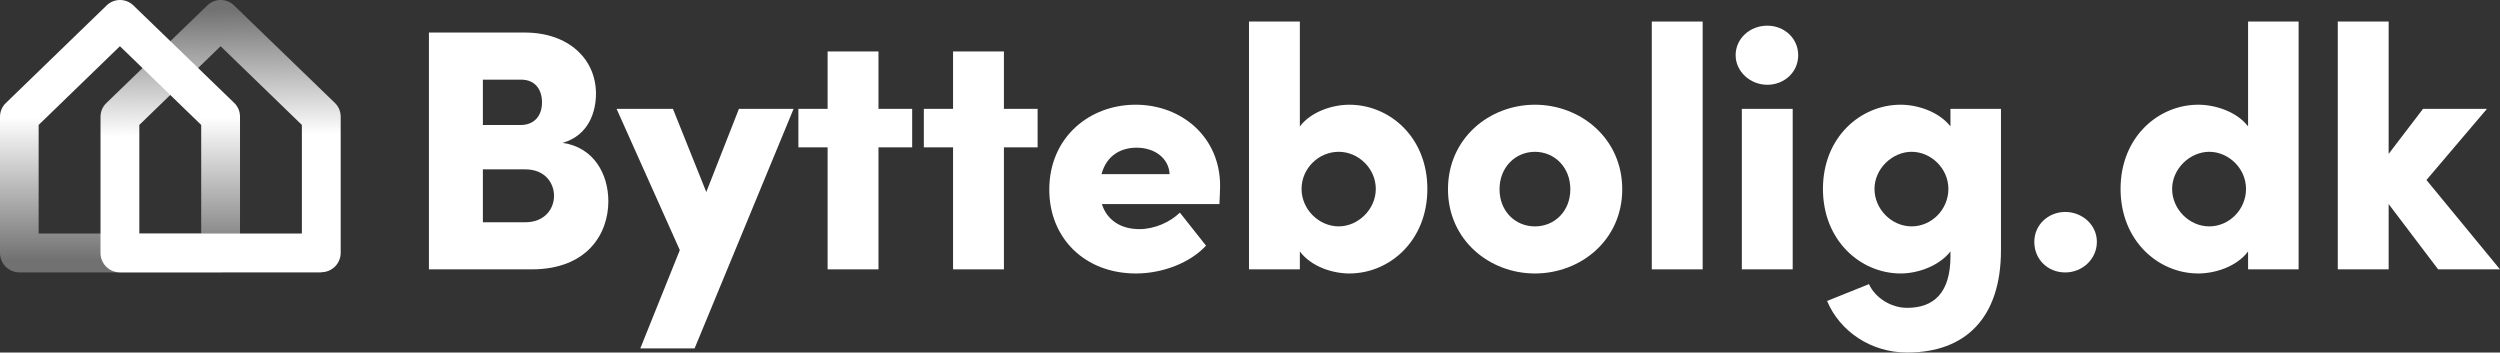 <?xml version="1.0" encoding="UTF-8"?>
<svg id="Ebene_2" data-name="Ebene 2" xmlns="http://www.w3.org/2000/svg" xmlns:xlink="http://www.w3.org/1999/xlink" viewBox="0 0 1571.81 221.64">
  <rect x="0" y="0" width="1571.81" height="221.64" fill="#333333" stroke="none"/>
  <defs>
    <style>
      .cls-1 {
        fill: url(#Unbenannter_Verlauf_4);
      }

      .cls-2 {
        fill: url(#Unbenannter_Verlauf_5);
      }

      .cls-3 {
        fill: #fff;
      }
    </style>
    <linearGradient id="Unbenannter_Verlauf_5" data-name="Unbenannter Verlauf 5" x1="137.38" y1="-834.95" x2="139.28" y2="-994.75" gradientTransform="translate(0 -829.7) scale(1 -1)" gradientUnits="userSpaceOnUse">
      <stop offset="0" stop-color="#fff" stop-opacity=".3"/>
      <stop offset=".5" stop-color="#fff"/>
    </linearGradient>
    <linearGradient id="Unbenannter_Verlauf_4" data-name="Unbenannter Verlauf 4" x1="75.45" y1="-993.85" x2="75.45" y2="-842.95" gradientTransform="translate(0 -829.7) scale(1 -1)" gradientUnits="userSpaceOnUse">
      <stop offset="0" stop-color="#fff" stop-opacity=".3"/>
      <stop offset=".6" stop-color="#fff"/>
    </linearGradient>
  </defs>
  <g>
    <path class="cls-3" d="M382.48,126.56c0,20.31-13.18,42.79-48.19,42.79h-64.61V20.46h60.29c27.23,0,44.73,16.42,44.73,38.47,0,10.37-3.89,25.93-20.96,30.9,19.66,2.81,28.74,19.66,28.74,36.74h0ZM327.59,50.07h-23.99v28.52h23.77c8,0,13.4-5.19,13.4-14.26,0-7.56-3.89-14.26-13.18-14.26ZM348.33,123.11c0-7.78-5.4-16.64-18.15-16.64h-26.58v33.28h26.58c12.1,0,18.15-8.21,18.15-16.64Z"/>
    <path class="cls-3" d="M498.95,68.43l-62.24,150.62h-34.14l24.85-61.8-39.76-88.81h35.44l20.96,52.29,20.53-52.29h34.36Z"/>
    <path class="cls-3" d="M573.5,92.64h-21.18v76.71h-31.98v-76.71h-18.37v-24.2h18.37v-36.09h31.98v36.09h21.18v24.2Z"/>
    <path class="cls-3" d="M652.37,92.64h-21.18v76.71h-31.98v-76.71h-18.37v-24.2h18.37v-36.09h31.98v36.09h21.18v24.2Z"/>
    <path class="cls-3" d="M766.68,128.29h-73.9c3.03,9.72,11.45,15.77,23.55,15.77,9.51,0,19.23-4.32,25.5-10.37l16.42,20.75c-9.94,10.8-27.23,17.5-44.08,17.5-31.98,0-54.46-22.04-54.46-52.73,0-32.85,25.28-53.38,54.24-53.38s53.16,20.31,53.16,51c0,2.81-.22,6.48-.43,11.45h0ZM735.35,109.49c-.43-9.94-9.29-16.64-20.75-16.64-9.51,0-18.8,4.54-22.04,16.64h42.79Z"/>
    <path class="cls-3" d="M897.42,118.78c0,32.63-23.77,53.16-49.05,53.16-10.37,0-23.77-4.11-31.12-13.83v11.24h-31.98V13.55h31.98v65.91c7.35-9.51,20.75-13.61,31.12-13.61,25.28,0,49.05,20.31,49.05,52.94h0ZM865,118.78c0-12.75-10.8-23.34-23.34-23.34s-23.34,10.37-23.34,23.34,11.02,23.55,23.34,23.55,23.34-10.8,23.34-23.55Z"/>
    <path class="cls-3" d="M910.38,119c0-31.98,25.93-53.16,54.67-53.16s54.89,21.18,54.89,53.16-26.15,52.94-54.89,52.94-54.67-21.18-54.67-52.94ZM987.31,119c0-13.83-9.94-23.55-22.26-23.55s-22.26,9.72-22.26,23.55,9.94,23.34,22.26,23.34,22.26-9.51,22.26-23.34Z"/>
    <path class="cls-3" d="M1038.52,13.55h31.98v155.8h-31.98V13.55Z"/>
    <path class="cls-3" d="M1091.24,34.72c0-10.59,9.08-18.58,19.88-18.58s19.45,8,19.45,18.58-8.64,18.58-19.45,18.58-19.88-8.43-19.88-18.58ZM1095.13,68.43h31.98v100.92h-31.98v-100.92Z"/>
    <path class="cls-3" d="M1258.06,68.43v88.81c0,42.79-22.47,64.4-58.99,64.4-22.91,0-42.35-13.4-50.35-32.41l26.36-10.59c3.67,8.21,13.4,14.91,23.99,14.91,16.64,0,27.23-9.29,27.23-32.41v-3.03c-7.56,9.51-20.96,13.83-31.33,13.83-25.07,0-48.84-20.53-48.84-53.16s23.77-52.94,48.84-52.94c10.37,0,23.77,4.11,31.33,13.61v-11.02h31.77-.01ZM1225,118.78c0-12.97-11.02-23.34-23.12-23.34s-23.34,10.59-23.34,23.34,10.8,23.55,23.34,23.55,23.12-10.59,23.12-23.55Z"/>
    <path class="cls-3" d="M1279.02,152.06c0-10.8,8.86-18.8,19.45-18.8s19.88,8,19.88,18.8-9.08,19.23-19.88,19.23-19.45-8-19.45-19.23Z"/>
    <path class="cls-3" d="M1445.19,13.55v155.8h-31.77v-11.24c-7.35,9.72-20.96,13.83-31.33,13.83-25.07,0-48.84-20.53-48.84-53.16s23.77-52.94,48.84-52.94c10.37,0,23.99,4.11,31.33,13.61V13.55h31.77ZM1412.13,118.78c0-12.97-11.02-23.34-23.12-23.34s-23.34,10.59-23.34,23.34,10.8,23.55,23.34,23.55,23.12-10.59,23.12-23.55Z"/>
    <path class="cls-3" d="M1532.92,169.35l-31.12-41.06v41.06h-31.98V13.55h31.98v83.2l21.61-28.31h40.19l-38.03,44.73,46.24,56.18h-38.9.01Z"/>
  </g>
  <g id="Ebene_1" data-name="Ebene 1">
    <g>
      <path class="cls-2" d="M202,171.25h-126.6c-6.7,0-12.2-5.4-12.2-12.2v-85.6c0-3.3,1.3-6.4,3.7-8.7L130.3,3.45c4.7-4.6,12.2-4.6,16.9,0l63.3,61.2c2.4,2.3,3.7,5.4,3.7,8.7v85.6c0,6.7-5.4,12.2-12.2,12.2h0v.1ZM87.6,146.85h102.2v-68.3l-51.1-49.5-51.1,49.5v68.3h0Z"/>
      <path class="cls-1" d="M138.7,171.25H12.2c-6.7,0-12.2-5.4-12.2-12.2v-85.6c0-3.3,1.3-6.4,3.7-8.7L67,3.45c4.7-4.6,12.2-4.6,16.9,0l63.3,61.2c2.4,2.3,3.7,5.4,3.7,8.7v85.6c0,6.7-5.4,12.2-12.2,12.2h0v.1ZM24.3,146.85h102.2v-68.3l-51.1-49.5-51.1,49.5s0,68.3,0,68.3Z"/>
    </g>
  </g>
</svg>